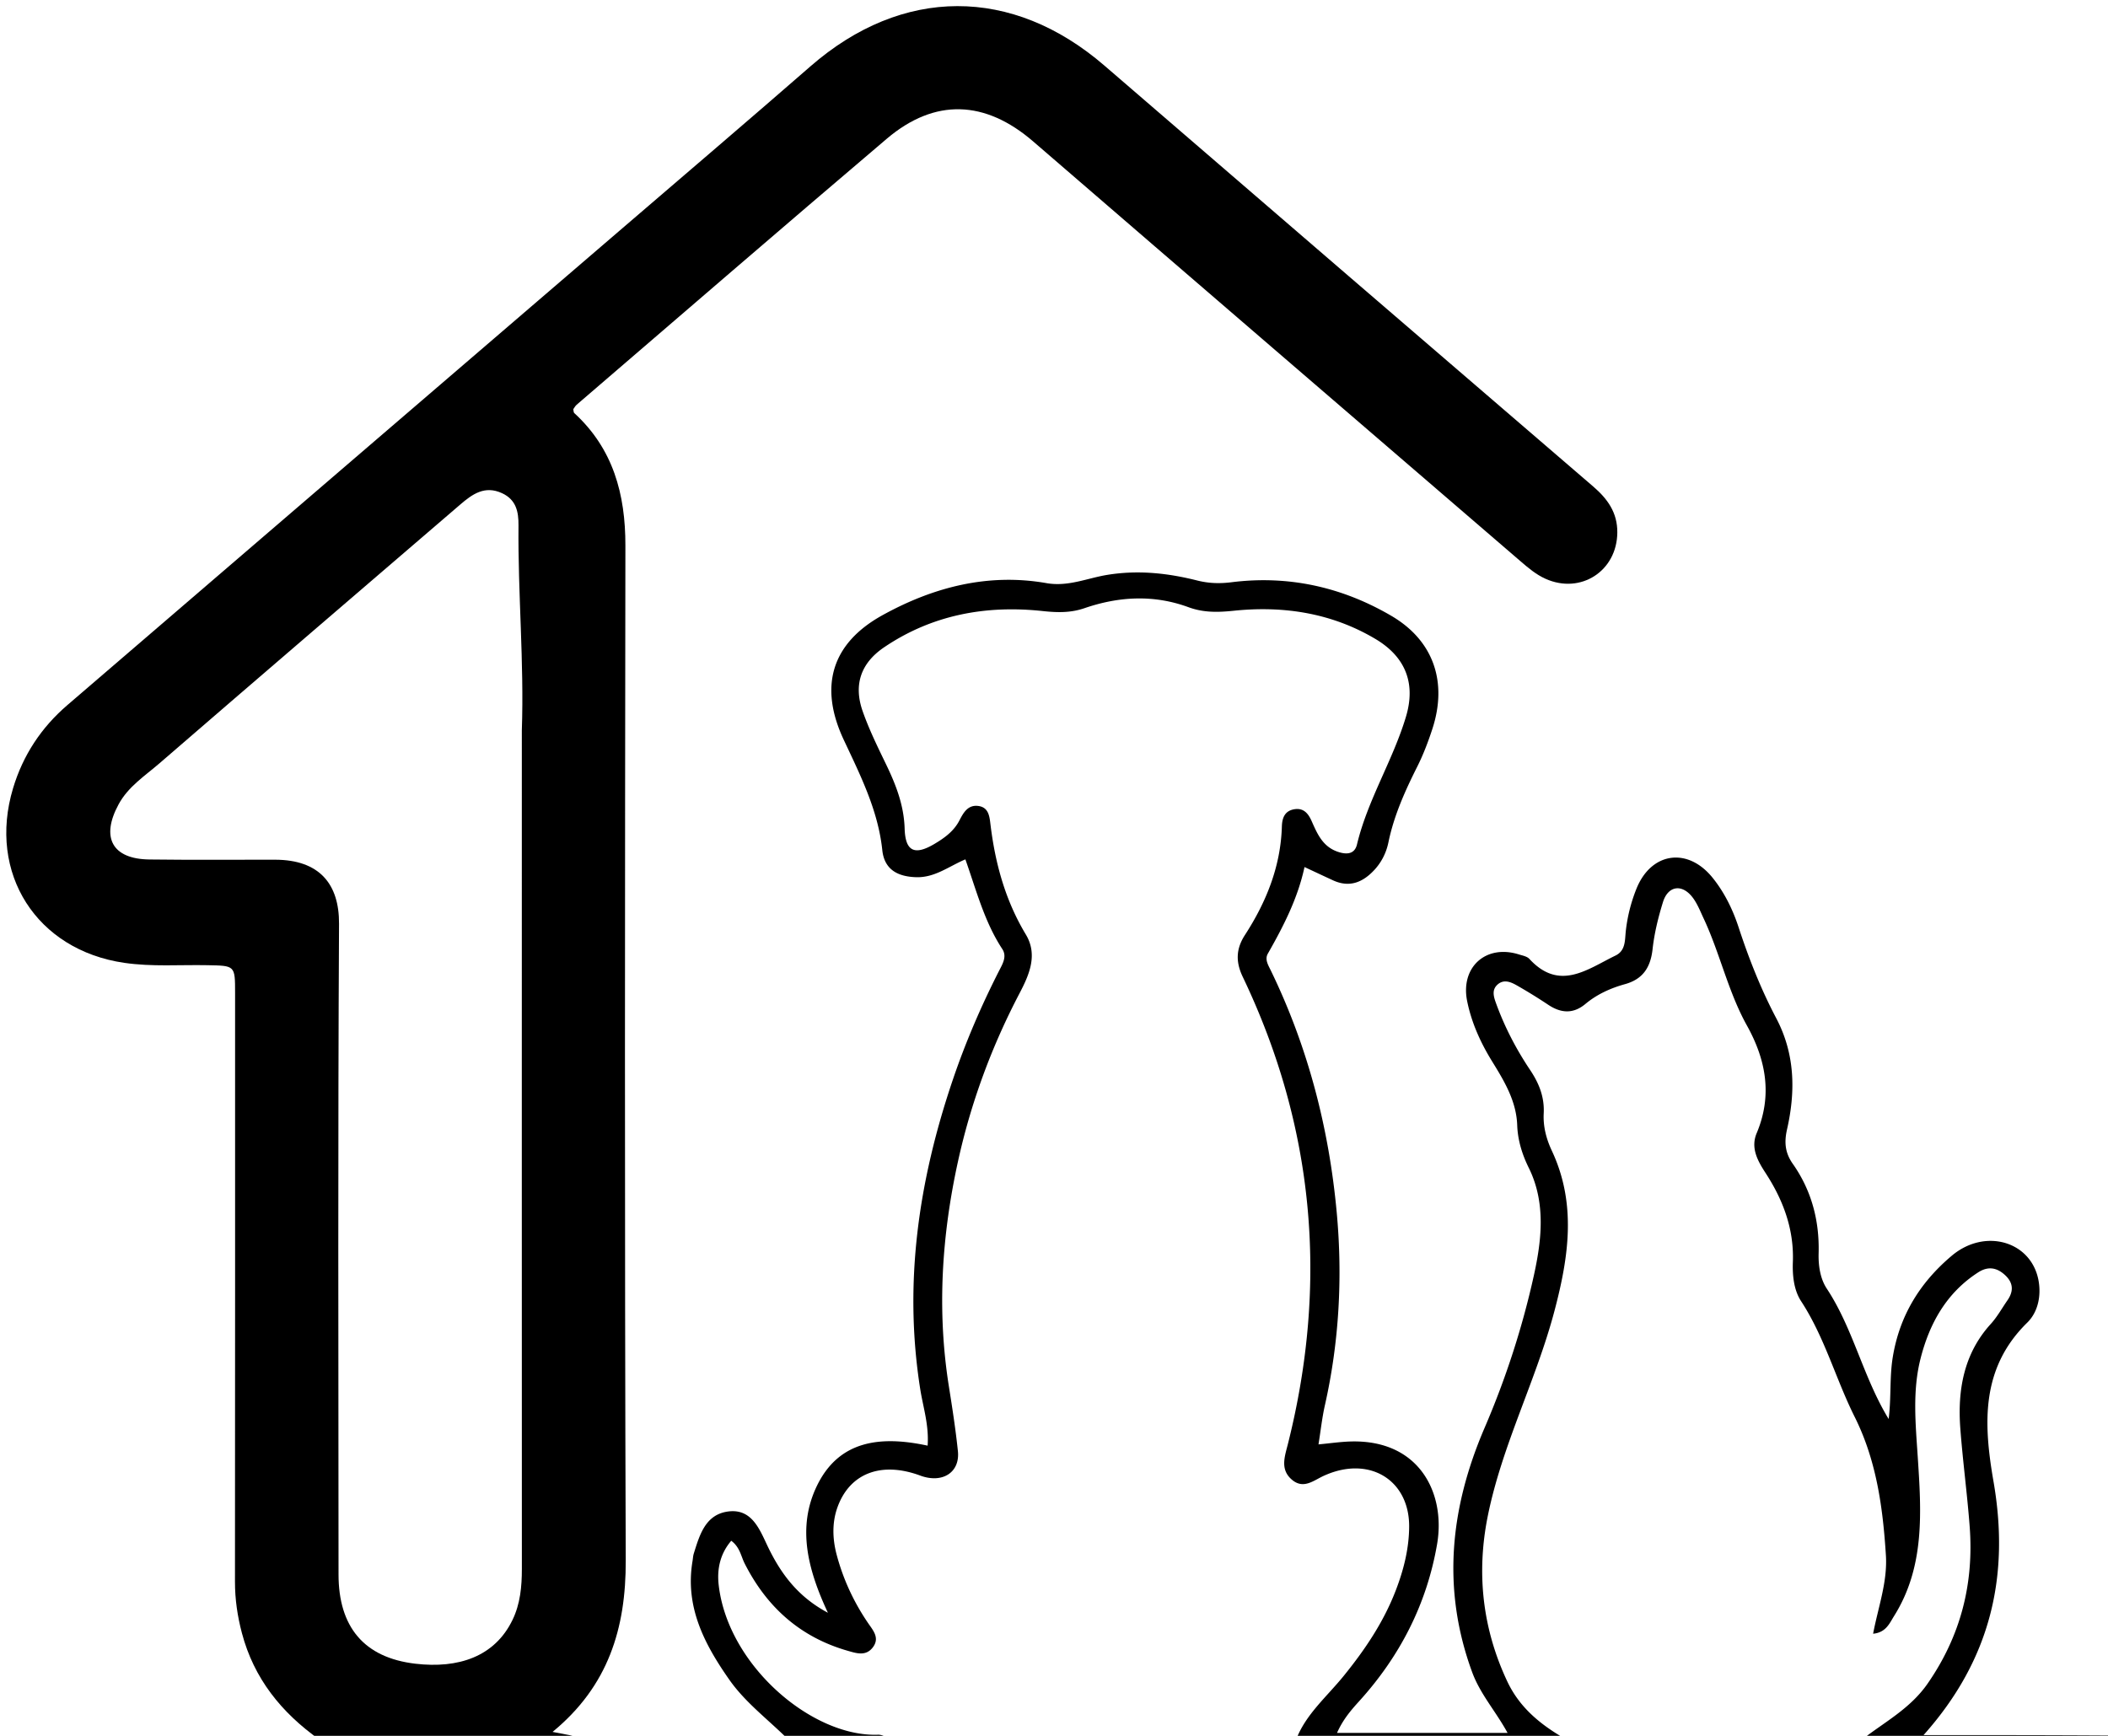 <?xml version="1.0" encoding="UTF-8"?>
<svg data-bbox="1.621 1.581 542.918 447.644" viewBox="0 0 544 448" xmlns="http://www.w3.org/2000/svg" data-type="shape">
    <g>
        <path d="M82.469 449c-9.947-7.06-16.95-15.867-20.032-27.495-1.156-4.363-1.803-8.746-1.799-13.28.045-50.657.032-101.313.03-151.97 0-7.113-.015-7.012-7.14-7.15-7.146-.139-14.284.434-21.442-.604-22.643-3.281-35.325-23.096-28.718-45.06 2.573-8.557 7.289-15.679 14.005-21.454 47.749-41.063 95.533-82.086 143.3-123.128 16.174-13.898 32.405-27.732 48.48-41.744 23.689-20.646 52.07-20.718 75.868-.178 42 36.25 84.05 72.44 126.117 108.612 3.712 3.192 6.277 6.734 6.235 11.89-.08 9.93-9.432 16.002-18.505 11.949-2.484-1.11-4.502-2.839-6.517-4.574C350.434 108.73 308.5 72.665 266.638 36.515c-12.36-10.673-25.365-11.26-37.796-.703-26.785 22.749-53.366 45.736-80.02 68.638-.365.313-.598.78-.872 1.15.084.38.044.816.24.996 10.06 9.223 13.219 20.954 13.202 34.198-.107 87.316-.223 174.632.09 261.947.062 17.547-4.515 32.427-18.885 44.238 3.032.56 5.481 1.011 8.166 1.742-22.45.279-45.138.279-68.294.279m52.198-260.5c.605-17.652-1.028-35.267-.862-52.912.033-3.489-.587-6.613-4.241-8.302-4.477-2.069-7.679.257-10.792 2.93-25.897 22.246-51.815 44.468-77.637 66.8-3.742 3.237-8.022 5.965-10.515 10.547-4.654 8.555-1.695 14.131 7.904 14.258 10.828.144 21.66.034 32.49.059 11.426.027 16.532 6.27 16.478 16.529-.3 55.98-.16 111.964-.128 167.946.008 13.506 6.553 21.486 19.867 23.032 10.98 1.275 20.415-1.746 25.043-11.333 1.986-4.114 2.403-8.574 2.401-13.121-.025-71.811-.013-143.622-.008-216.433"/>
        <path d="M480.469 449c5.652-4.444 12.44-7.94 16.97-14.472 8.517-12.283 11.982-25.728 10.863-40.555-.638-8.448-1.775-16.85-2.411-25.273-.737-9.746.803-19.25 7.845-26.99 1.666-1.831 2.892-4.064 4.314-6.116 1.674-2.416 1.52-4.602-.735-6.615-2.152-1.92-4.375-2.172-6.818-.597-8.19 5.28-12.577 13.184-14.884 22.299-2.105 8.317-1.27 16.778-.715 25.26.924 14.11 1.92 28.368-6.125 41.167-1.15 1.828-2.064 4.218-5.39 4.534 1.328-6.956 3.737-13.382 3.3-20.26-.784-12.341-2.431-24.445-8.055-35.7-4.898-9.805-7.739-20.543-13.821-29.85-1.874-2.865-2.265-6.597-2.133-10.146.316-8.49-2.52-16.01-7.061-22.98-2.069-3.175-3.869-6.47-2.277-10.254 4.102-9.75 2.413-18.92-2.506-27.757-4.89-8.786-6.965-18.683-11.208-27.713-.847-1.804-1.588-3.72-2.767-5.293-2.728-3.643-6.38-3.15-7.708 1.145-1.22 3.945-2.226 8.028-2.676 12.121-.518 4.71-2.485 7.754-7.134 9.045-3.712 1.031-7.199 2.604-10.197 5.104-3.155 2.629-6.32 2.403-9.618.202a136 136 0 0 0-8.068-4.98c-1.602-.914-3.442-1.696-5.077-.143-1.428 1.357-.912 3.055-.33 4.672 2.213 6.139 5.216 11.91 8.827 17.3 2.328 3.476 3.716 7.009 3.502 11.183-.174 3.394.664 6.594 2.094 9.645 6.393 13.636 4.382 27.302.718 41.208-4.75 18.025-13.54 34.73-17.237 53.035-2.966 14.679-1.425 29.03 5.025 42.73 3.134 6.655 8.397 11.04 14.843 14.754-22.84.29-45.86.29-69.35.29 2.452-6.496 7.906-11.069 12.268-16.442 5.512-6.79 10.312-13.914 13.452-22.074 2.038-5.297 3.435-10.788 3.462-16.51.053-11.161-8.896-17.528-19.63-14.032-.79.257-1.565.57-2.324.908-2.658 1.185-5.259 3.594-8.264 1.074-3.165-2.654-1.88-6.03-1.068-9.263 10.445-41.572 6.862-81.8-11.663-120.559-1.824-3.815-1.774-7.174.569-10.79 5.51-8.507 9.226-17.687 9.533-28 .064-2.156.7-4.009 3.143-4.444 2.42-.43 3.646 1.032 4.535 3.033 1.491 3.356 2.896 6.703 6.94 7.993 2.384.76 4.205.388 4.766-1.952 2.776-11.579 9.283-21.714 12.655-33.025 2.58-8.656-.217-15.447-7.893-20.01-11.302-6.717-23.732-8.609-36.565-7.282-4.106.425-7.806.507-11.675-.914-8.95-3.289-17.946-2.806-26.86.256-3.538 1.215-6.966 1.148-10.733.741-14.636-1.58-28.547.943-40.958 9.35-5.988 4.055-7.938 9.64-5.55 16.461 1.642 4.695 3.86 9.205 6.03 13.696 2.556 5.287 4.632 10.592 4.814 16.63.178 5.912 2.585 6.991 7.685 3.963 2.595-1.542 5.016-3.28 6.459-6.079 1.01-1.957 2.153-4.016 4.761-3.734 2.84.308 3.005 2.808 3.264 4.924 1.225 10.005 3.839 19.5 9.1 28.247 3.152 5.242.9 10.383-1.6 15.155-7.228 13.79-12.587 28.31-15.908 43.451-4.192 19.115-5.442 38.477-2.356 57.958.884 5.576 1.754 11.162 2.34 16.774.578 5.54-4.022 8.431-9.723 6.321-10.013-3.706-18.185-.642-21.358 8.189-1.441 4.01-1.273 8.251-.194 12.292 1.68 6.297 4.405 12.176 8.098 17.59 1.284 1.882 3.09 3.842 1.2 6.295-1.799 2.331-4.238 1.491-6.448.858-12.247-3.507-20.906-11.267-26.612-22.545-.95-1.88-1.21-4.181-3.453-5.855-2.894 3.375-3.713 7.358-3.242 11.435 2.397 20.77 24.081 39.217 41.1 38.626.94-.032 1.9.45 3.143.992-8.397.298-17.084.298-26.24.298-5.29-5.268-11.114-9.567-15.263-15.49-6.441-9.192-11.468-18.797-9.496-30.59.11-.656.13-1.338.327-1.967 1.514-4.84 3.01-10.117 8.932-10.865 5.76-.727 7.86 4.122 9.843 8.365 3.377 7.226 7.768 13.483 15.838 17.78-5.178-11.089-8.035-22-2.842-32.744 5.766-11.928 16.66-12.95 28.577-10.386.376-5.307-1.172-9.93-1.906-14.572-4.341-27.451-.4-53.925 8.446-79.974 3.278-9.651 7.287-18.94 11.895-28.002.899-1.769 2.105-3.685.828-5.63-4.612-7.031-6.682-15.116-9.52-23.133-4.308 1.818-7.88 4.74-12.676 4.602-4.855-.14-8.238-2.011-8.764-6.978-1.094-10.33-5.665-19.328-9.97-28.524-6.432-13.742-3.131-24.859 10.04-32.13 13.088-7.228 27.224-10.905 42.307-8.261 5.585.98 10.536-1.301 15.704-2.138 7.97-1.29 15.581-.457 23.186 1.456 2.993.753 5.807.835 8.848.451 14.724-1.86 28.585 1.252 41.264 8.678 10.944 6.41 14.517 17.132 10.562 29.214-1.085 3.314-2.335 6.613-3.9 9.723-3.15 6.265-6.003 12.603-7.431 19.52-.546 2.643-1.744 5.063-3.576 7.059-2.947 3.209-6.411 4.723-10.72 2.738-2.253-1.037-4.496-2.094-7.357-3.428-1.763 8.169-5.466 15.327-9.468 22.36-.833 1.465.087 2.928.735 4.263 9.64 19.823 15.078 40.9 17.061 62.692 1.508 16.567.621 33.224-3.07 49.598-.72 3.186-1.067 6.456-1.651 10.093 3.095-.29 5.69-.677 8.293-.751 17.859-.51 24.563 13.484 22.307 26.534-2.678 15.493-9.612 28.944-20.162 40.563-2.117 2.331-4.15 4.723-5.655 8.113h44.01c-3.028-5.56-7.041-9.98-9.122-15.636-7.93-21.56-5.676-42.476 3.2-63.108 5.475-12.728 9.774-25.984 12.72-39.366 1.931-8.77 3.184-18.615-1.322-27.716-1.673-3.378-2.848-7.076-2.986-11.004-.218-6.21-3.302-11.336-6.452-16.437-2.99-4.842-5.332-9.987-6.468-15.6-1.77-8.754 4.83-14.709 13.329-12.052.948.297 2.118.499 2.73 1.164 7.783 8.45 14.952 2.658 22.224-.863 2.603-1.26 2.407-3.903 2.636-6.082a41.6 41.6 0 0 1 2.75-11.103c3.782-9.504 13.23-10.894 19.676-2.9 3.06 3.794 5.212 8.206 6.71 12.78 2.651 8.095 5.762 15.975 9.726 23.497 4.854 9.21 4.994 18.884 2.773 28.671-.77 3.396-.478 6.087 1.487 8.882 4.858 6.908 6.895 14.703 6.667 23.085-.089 3.268.433 6.59 2.109 9.13 6.842 10.367 9.328 22.744 15.961 33.645.699-5.531.211-10.757 1.065-15.973 1.769-10.8 7.088-19.31 15.224-26.166 8.623-7.266 20.607-3.694 22.405 6.487.708 4.005-.228 8.138-2.914 10.767-12.105 11.846-11.276 26.277-8.72 41.008 4.195 24.167-.545 45.841-18.054 65.453 16.544 0 32.112 0 48.14.1-.427 2.152-2.218 1.031-3.506 1.037-20.032.087-40.064.061-60.564.061"/>
    </g>
</svg>
